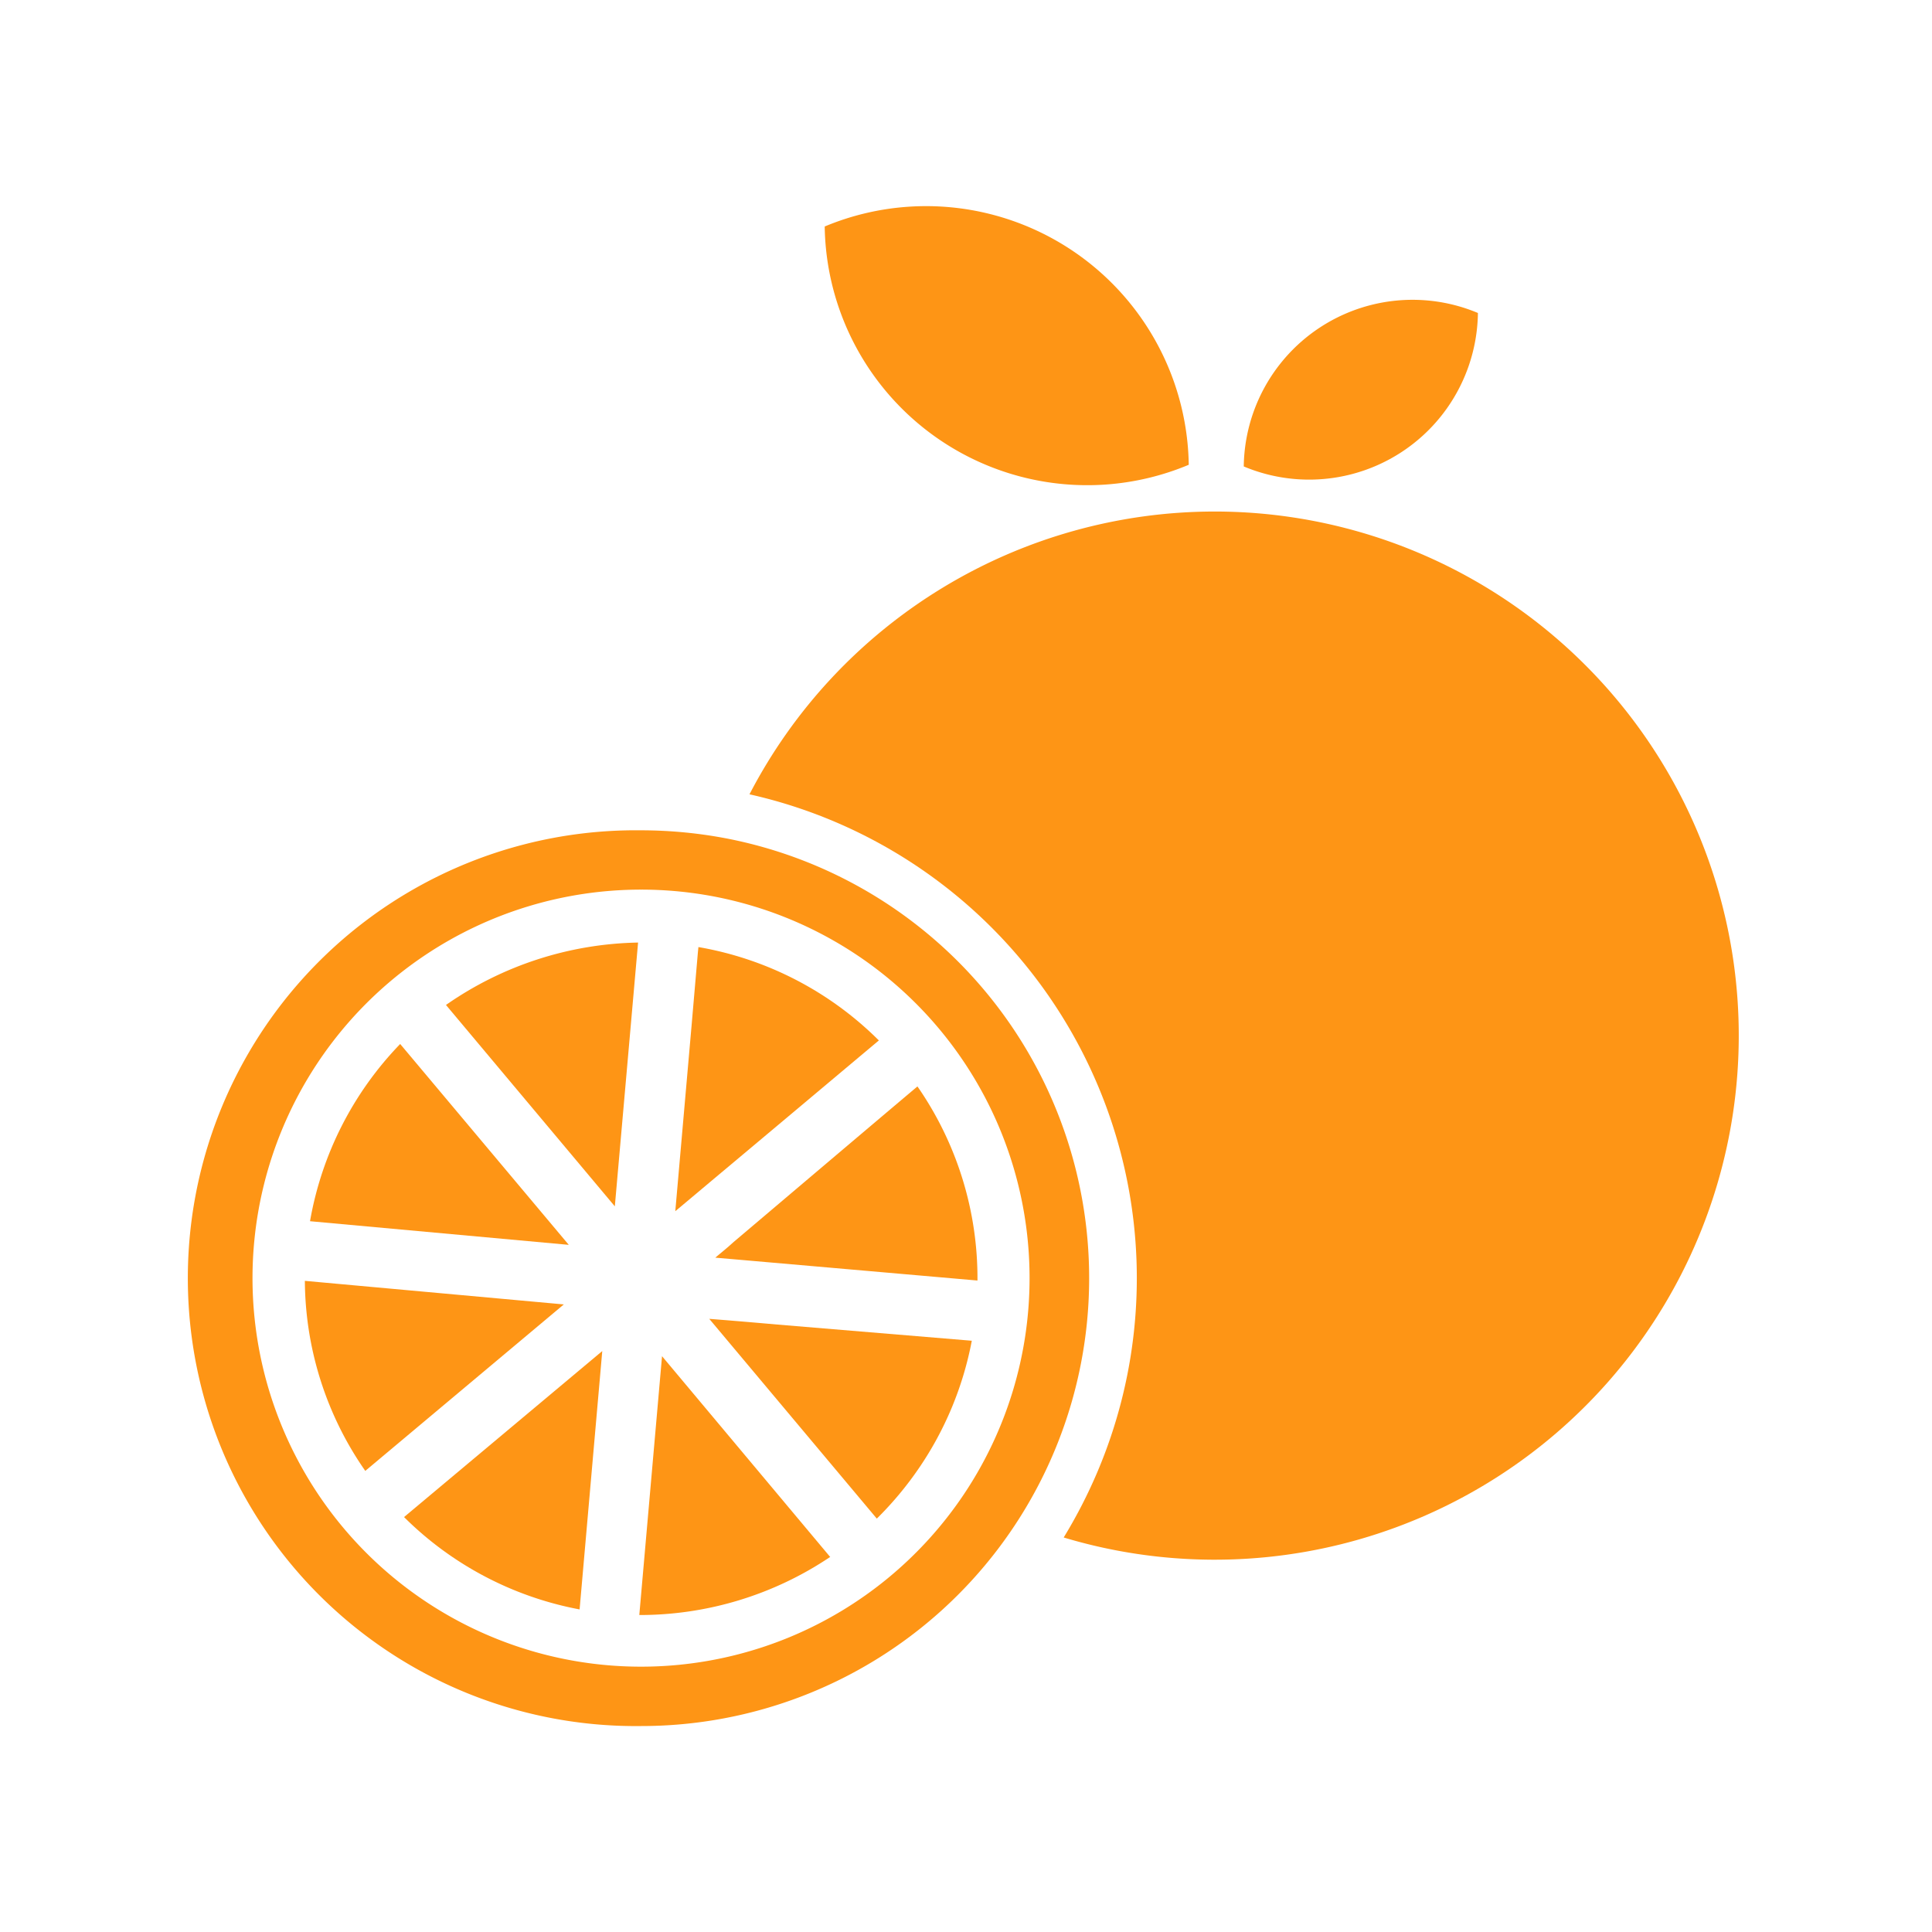 <?xml version="1.0" encoding="UTF-8"?>
<svg xmlns:xlink="http://www.w3.org/1999/xlink" xmlns="http://www.w3.org/2000/svg" id="Layer_1" data-name="Layer 1" viewBox="0 0 300 300" width="300" height="300">
  <defs>
    <style>.cls-1{fill:#fe9515;}</style>
  </defs>
  <title>iv drip icons</title>
  <path class="cls-1" d="M188.64,79.43a81.42,81.42,0,0,0-72.26,43.91,77,77,0,0,1,54.07,105.11,78,78,0,0,1-5.28,10.29A81.38,81.38,0,1,0,188.64,79.43" fill="#D6006D"></path>
  <path class="cls-1" d="M128.06,35.17a40.77,40.77,0,0,0,56.53,37,40.79,40.79,0,0,0-56.53-37" fill="#D6006D"></path>
  <path class="cls-1" d="M193.13,72.43A26.21,26.21,0,0,0,229.49,48.6a26.21,26.21,0,0,0-36.36,23.83" fill="#D6006D"></path>
  <path class="cls-1" d="M110.15,204.81l26,31a53.07,53.07,0,0,0,6.55-7.85,52.29,52.29,0,0,0,8.2-19.77l-30.15-2.51c-4.75-.42-8.18-.7-10.61-.89" fill="#D6006D"></path>
  <path class="cls-1" d="M47.34,198.89a52.1,52.1,0,0,0,9.38,29.51l30.83-25.85Z" fill="#D6006D"></path>
  <path class="cls-1" d="M99.08,146.36a53.77,53.77,0,0,0-29.83,9.69l26.22,31.27Z" fill="#D6006D"></path>
  <path class="cls-1" d="M111.07,195.29l4.05.35,36.66,3.2a52.22,52.22,0,0,0-9.32-30.14c-9.41,7.94-21.15,17.9-28.58,24.19-1,.92-2,1.71-2.81,2.4" fill="#D6006D"></path>
  <path class="cls-1" d="M99.55,138.14a60.3,60.3,0,0,1,60.32,60.33,60.33,60.33,0,1,1-60.32-60.33m0,129.88a69.55,69.55,0,0,0,13.66-137.75,70.78,70.78,0,0,0-13.66-1.34,69.55,69.55,0,1,0,0,139.09" fill="#D6006D"></path>
  <path class="cls-1" d="M90,249.91l3.52-40.12L62.74,235.57A52.32,52.32,0,0,0,90,249.91" fill="#D6006D"></path>
  <path class="cls-1" d="M62.14,162.11a52.52,52.52,0,0,0-14,27.52l40.18,3.67Z" fill="#D6006D"></path>
  <path class="cls-1" d="M128.93,241.79l-26.13-31.2-3.53,40.19h0a53,53,0,0,0,29.61-9" fill="#D6006D"></path>
  <path class="cls-1" d="M136.45,161.54a52.25,52.25,0,0,0-28-14.48h0l-.08.8-1,11.59-2.51,28.62c1.59-1.32,3.5-2.93,5.63-4.72,7.78-6.51,18.36-15.4,26-21.81" fill="#D6006D"></path>
</svg>

